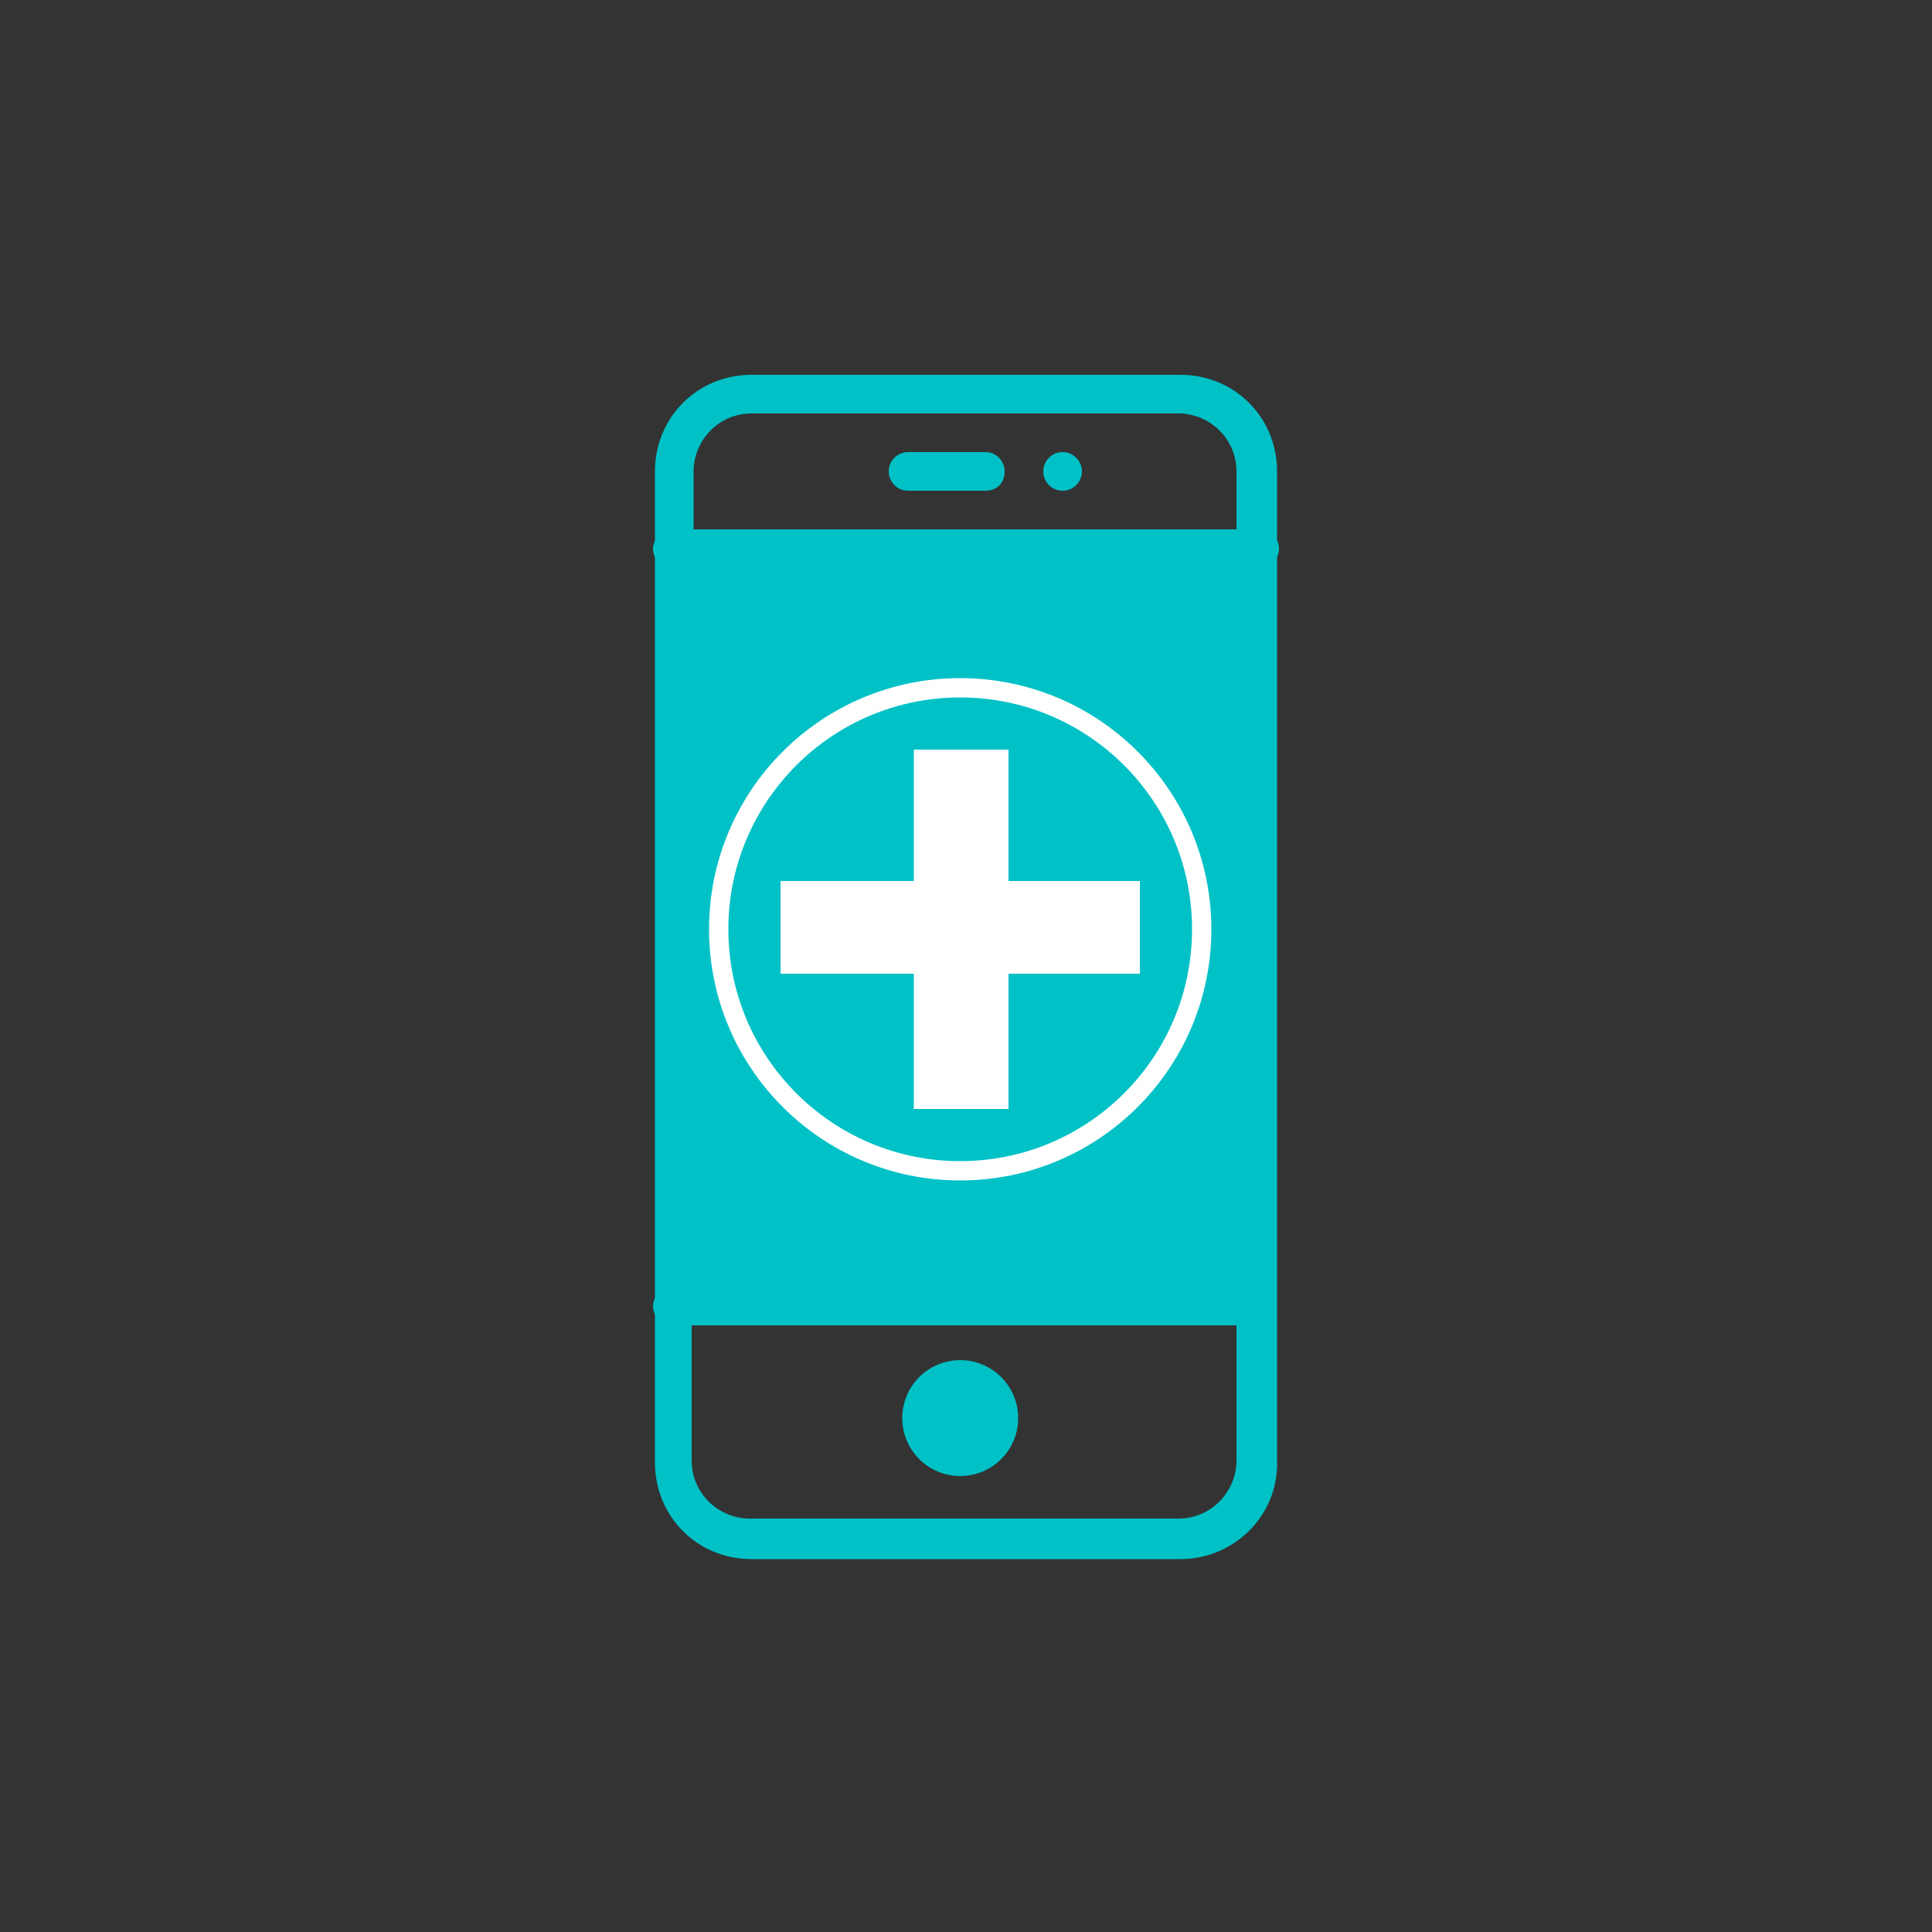 <?xml version="1.0" encoding="utf-8"?>
<!-- Generator: Adobe Illustrator 25.4.1, SVG Export Plug-In . SVG Version: 6.00 Build 0)  -->
<svg version="1.1" id="Capa_1" xmlns="http://www.w3.org/2000/svg" xmlns:xlink="http://www.w3.org/1999/xlink" x="0px" y="0px"
	 viewBox="0 0 100 100" style="enable-background:new 0 0 100 100;" xml:space="preserve">
<rect x="0" y="0" width="100" height="100" fill="#333333" stroke="none"/>
<style type="text/css">
	.st0{fill:#00C1C6;}
	.st1{fill:#FFFFFF;}
	.st2{fill:none;stroke:#FFFFFF;stroke-miterlimit:10;}
</style>
<rect x="34.8" y="28.6" class="st0" width="29.4" height="39"/>
<g>
	<path class="st0" d="M61.1,80.7H38.9c-2.8,0-5-2.2-5-5V24.4c0-2.8,2.2-5,5-5h22.2c2.8,0,5,2.2,5,5v51.2
		C66.2,78.4,63.9,80.7,61.1,80.7L61.1,80.7z M35.8,41.4v34.2c0,1.7,1.4,3,3,3H61c1.7,0,3-1.4,3-3V24.4c0-1.7-1.4-3-3-3H38.9
		c-1.7,0-3,1.4-3,3v17H35.8z"/>
	<path class="st0" d="M51,25.4h-4c-0.6,0-1-0.5-1-1c0-0.6,0.5-1,1-1h4c0.6,0,1,0.5,1,1C52,25,51.6,25.4,51,25.4z"/>
	<circle class="st0" cx="55" cy="24.4" r="1"/>
	<path class="st0" d="M64.2,68.6H34.8c-0.6,0-1-0.5-1-1s0.5-1,1-1h29.4c0.6,0,1,0.5,1,1S64.8,68.6,64.2,68.6z"/>
	<circle class="st0" cx="49.7" cy="73.4" r="3"/>
	<path class="st0" d="M65.2,29.4H34.8c-0.6,0-1-0.5-1-1s0.5-1,1-1h30.4c0.6,0,1,0.5,1,1S65.8,29.4,65.2,29.4z"/>
</g>
<g>
	<polygon class="st1" points="52.2,45.6 52.2,38.8 47.3,38.8 47.3,45.6 40.4,45.6 40.4,50.4 47.3,50.4 47.3,57.4 52.2,57.4 
		52.2,50.4 59,50.4 59,45.6 	"/>
</g>
<circle class="st2" cx="49.7" cy="48.1" r="12.5"/>
</svg>
